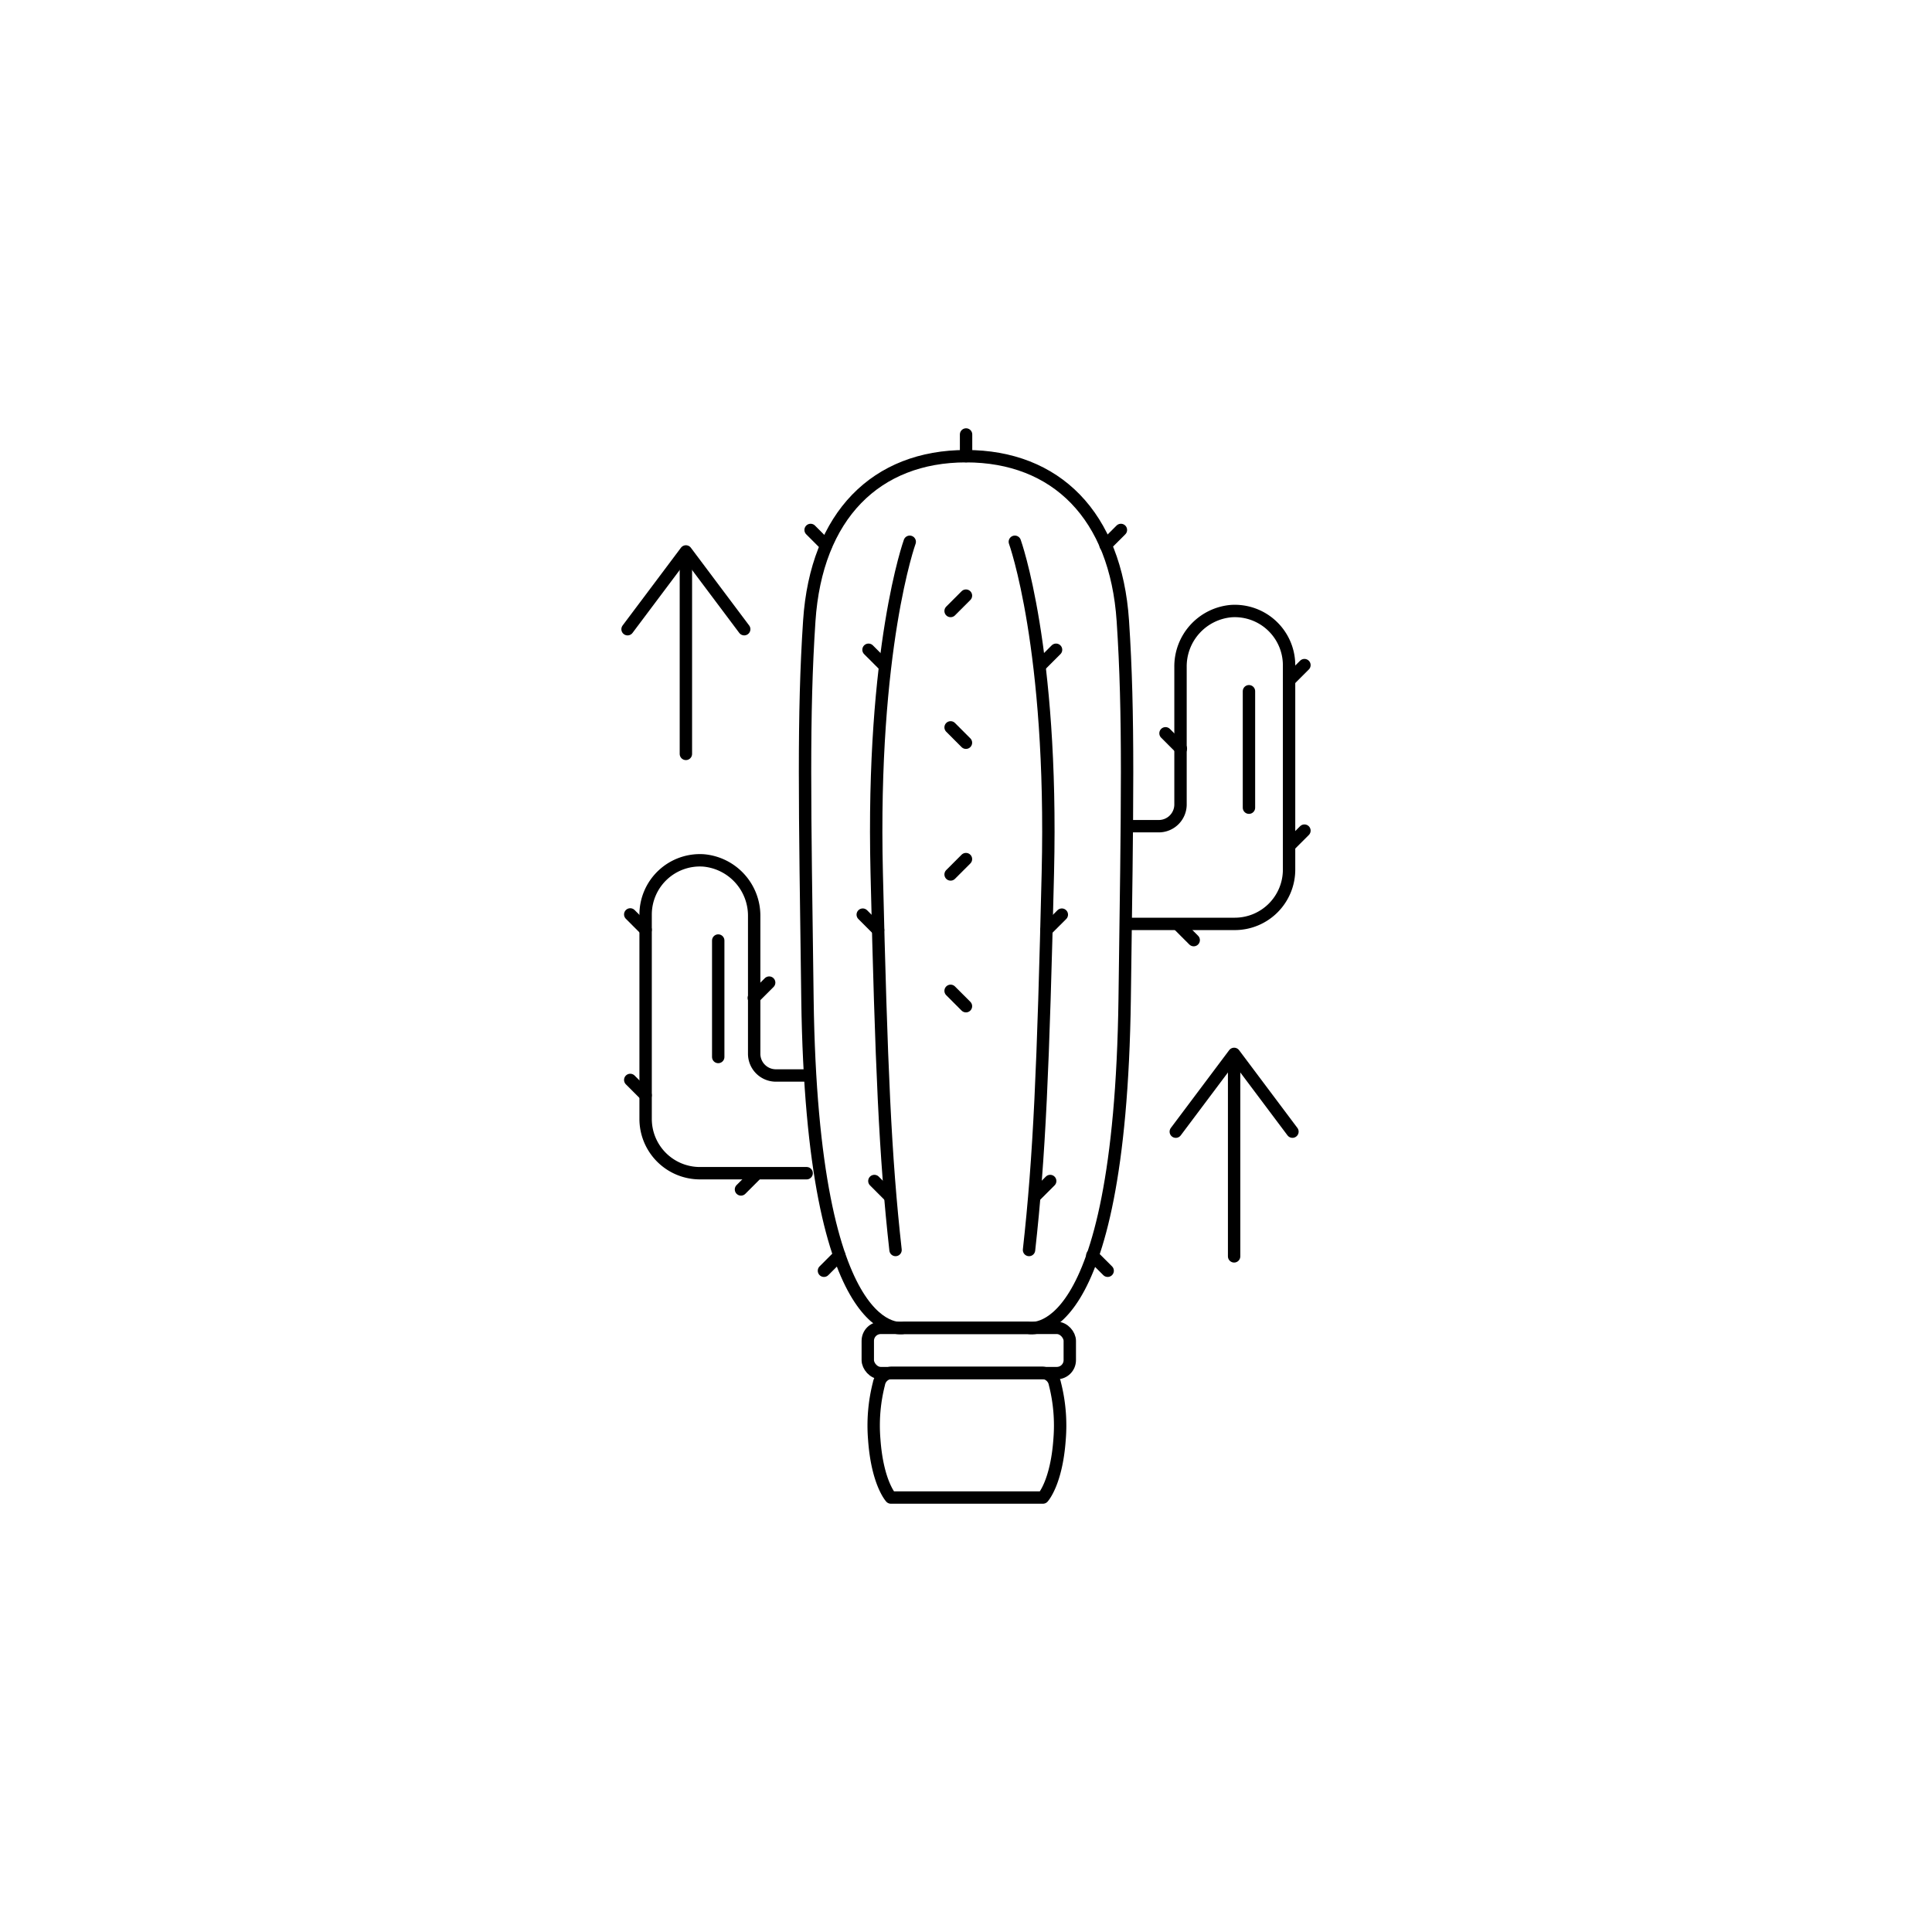 <svg xmlns="http://www.w3.org/2000/svg" id="Ebene_1" data-name="Ebene 1" viewBox="0 0 390 390"><defs><style>.cls-1{fill:none;stroke:#000;stroke-linecap:round;stroke-linejoin:round;stroke-width:2.5px;}</style></defs><line class="cls-1" x1="249.123" y1="213.92" x2="249.123" y2="253.612"></line><polyline class="cls-1" points="260.897 228.439 249.126 212.742 237.35 228.442"></polyline><line class="cls-1" x1="138.456" y1="112.492" x2="138.456" y2="152.185"></line><polyline class="cls-1" points="150.229 127.012 138.459 111.315 126.682 127.015"></polyline><path class="cls-1" d="M180.06,277.12a2.68,2.68,0,0,0-2.639,2.212,34.049,34.049,0,0,0-.942,11.235c.619,8.768,3.354,11.727,3.354,11.727h30.7s2.736-2.959,3.355-11.727a34.03,34.03,0,0,0-.943-11.235,2.679,2.679,0,0,0-2.639-2.212Z"></path><rect class="cls-1" x="175.174" y="268.048" width="40.777" height="9.131" rx="2.616"></rect><path class="cls-1" d="M182.484,268.048s-18.537,4.566-19.491-66.463c-.527-39.287-.89-57.212.369-76.228,1.412-21.34,13.529-33.268,31.65-33.268h0c18.121,0,30.238,11.928,31.65,33.268,1.259,19.016.9,36.941.369,76.228-.954,71.029-19.491,66.463-19.491,66.463Z"></path><path class="cls-1" d="M227.718,166.776h6.2a4.384,4.384,0,0,0,4.384-4.384V134.668a11.207,11.207,0,0,1,10.228-11.309,10.959,10.959,0,0,1,11.686,10.934v41.249A10.957,10.957,0,0,1,249.262,186.5H227.718"></path><line class="cls-1" x1="195.014" y1="87.706" x2="195.014" y2="92.089"></line><line class="cls-1" x1="226.271" y1="106.978" x2="223.172" y2="110.077"></line><line class="cls-1" x1="213.178" y1="131.163" x2="210.079" y2="134.262"></line><line class="cls-1" x1="214.344" y1="184.632" x2="211.245" y2="187.732"></line><line class="cls-1" x1="211.995" y1="238.402" x2="208.896" y2="241.501"></line><line class="cls-1" x1="263.318" y1="134.262" x2="260.219" y2="137.361"></line><line class="cls-1" x1="240.965" y1="189.776" x2="237.866" y2="186.677"></line><line class="cls-1" x1="263.318" y1="167.674" x2="260.219" y2="170.773"></line><line class="cls-1" x1="235.274" y1="148.026" x2="238.373" y2="151.125"></line><line class="cls-1" x1="163.633" y1="106.978" x2="166.732" y2="110.077"></line><path class="cls-1" d="M204.859,109.364s7.756,21.412,6.664,66.831c-.944,39.279-1.686,57.194-3.8,76.134"></path><line class="cls-1" x1="175.321" y1="131.163" x2="178.42" y2="134.262"></line><line class="cls-1" x1="194.991" y1="120.237" x2="191.892" y2="123.336"></line><line class="cls-1" x1="194.991" y1="173.421" x2="191.892" y2="176.52"></line><line class="cls-1" x1="191.892" y1="146.829" x2="194.991" y2="149.928"></line><line class="cls-1" x1="191.892" y1="200.014" x2="194.991" y2="203.113"></line><line class="cls-1" x1="220.497" y1="253.42" x2="223.596" y2="256.519"></line><line class="cls-1" x1="169.426" y1="253.42" x2="166.327" y2="256.519"></line><line class="cls-1" x1="174.156" y1="184.632" x2="177.255" y2="187.732"></line><line class="cls-1" x1="176.504" y1="238.402" x2="179.603" y2="241.501"></line><path class="cls-1" d="M183.641,109.364s-7.757,21.412-6.665,66.831c.945,39.279,1.687,57.194,3.8,76.134"></path><line class="cls-1" x1="252.119" y1="139.534" x2="252.119" y2="163.042"></line><path class="cls-1" d="M162.824,217.1h-6.2a4.384,4.384,0,0,1-4.384-4.384V184.994a11.207,11.207,0,0,0-10.228-11.309,10.96,10.96,0,0,0-11.686,10.934v41.249a10.957,10.957,0,0,0,10.957,10.957h21.545"></path><line class="cls-1" x1="127.223" y1="184.588" x2="130.322" y2="187.687"></line><line class="cls-1" x1="149.576" y1="240.102" x2="152.675" y2="237.003"></line><line class="cls-1" x1="127.223" y1="218" x2="130.322" y2="221.099"></line><line class="cls-1" x1="155.267" y1="198.352" x2="152.168" y2="201.451"></line><line class="cls-1" x1="144.984" y1="189.86" x2="144.984" y2="213.368"></line></svg>